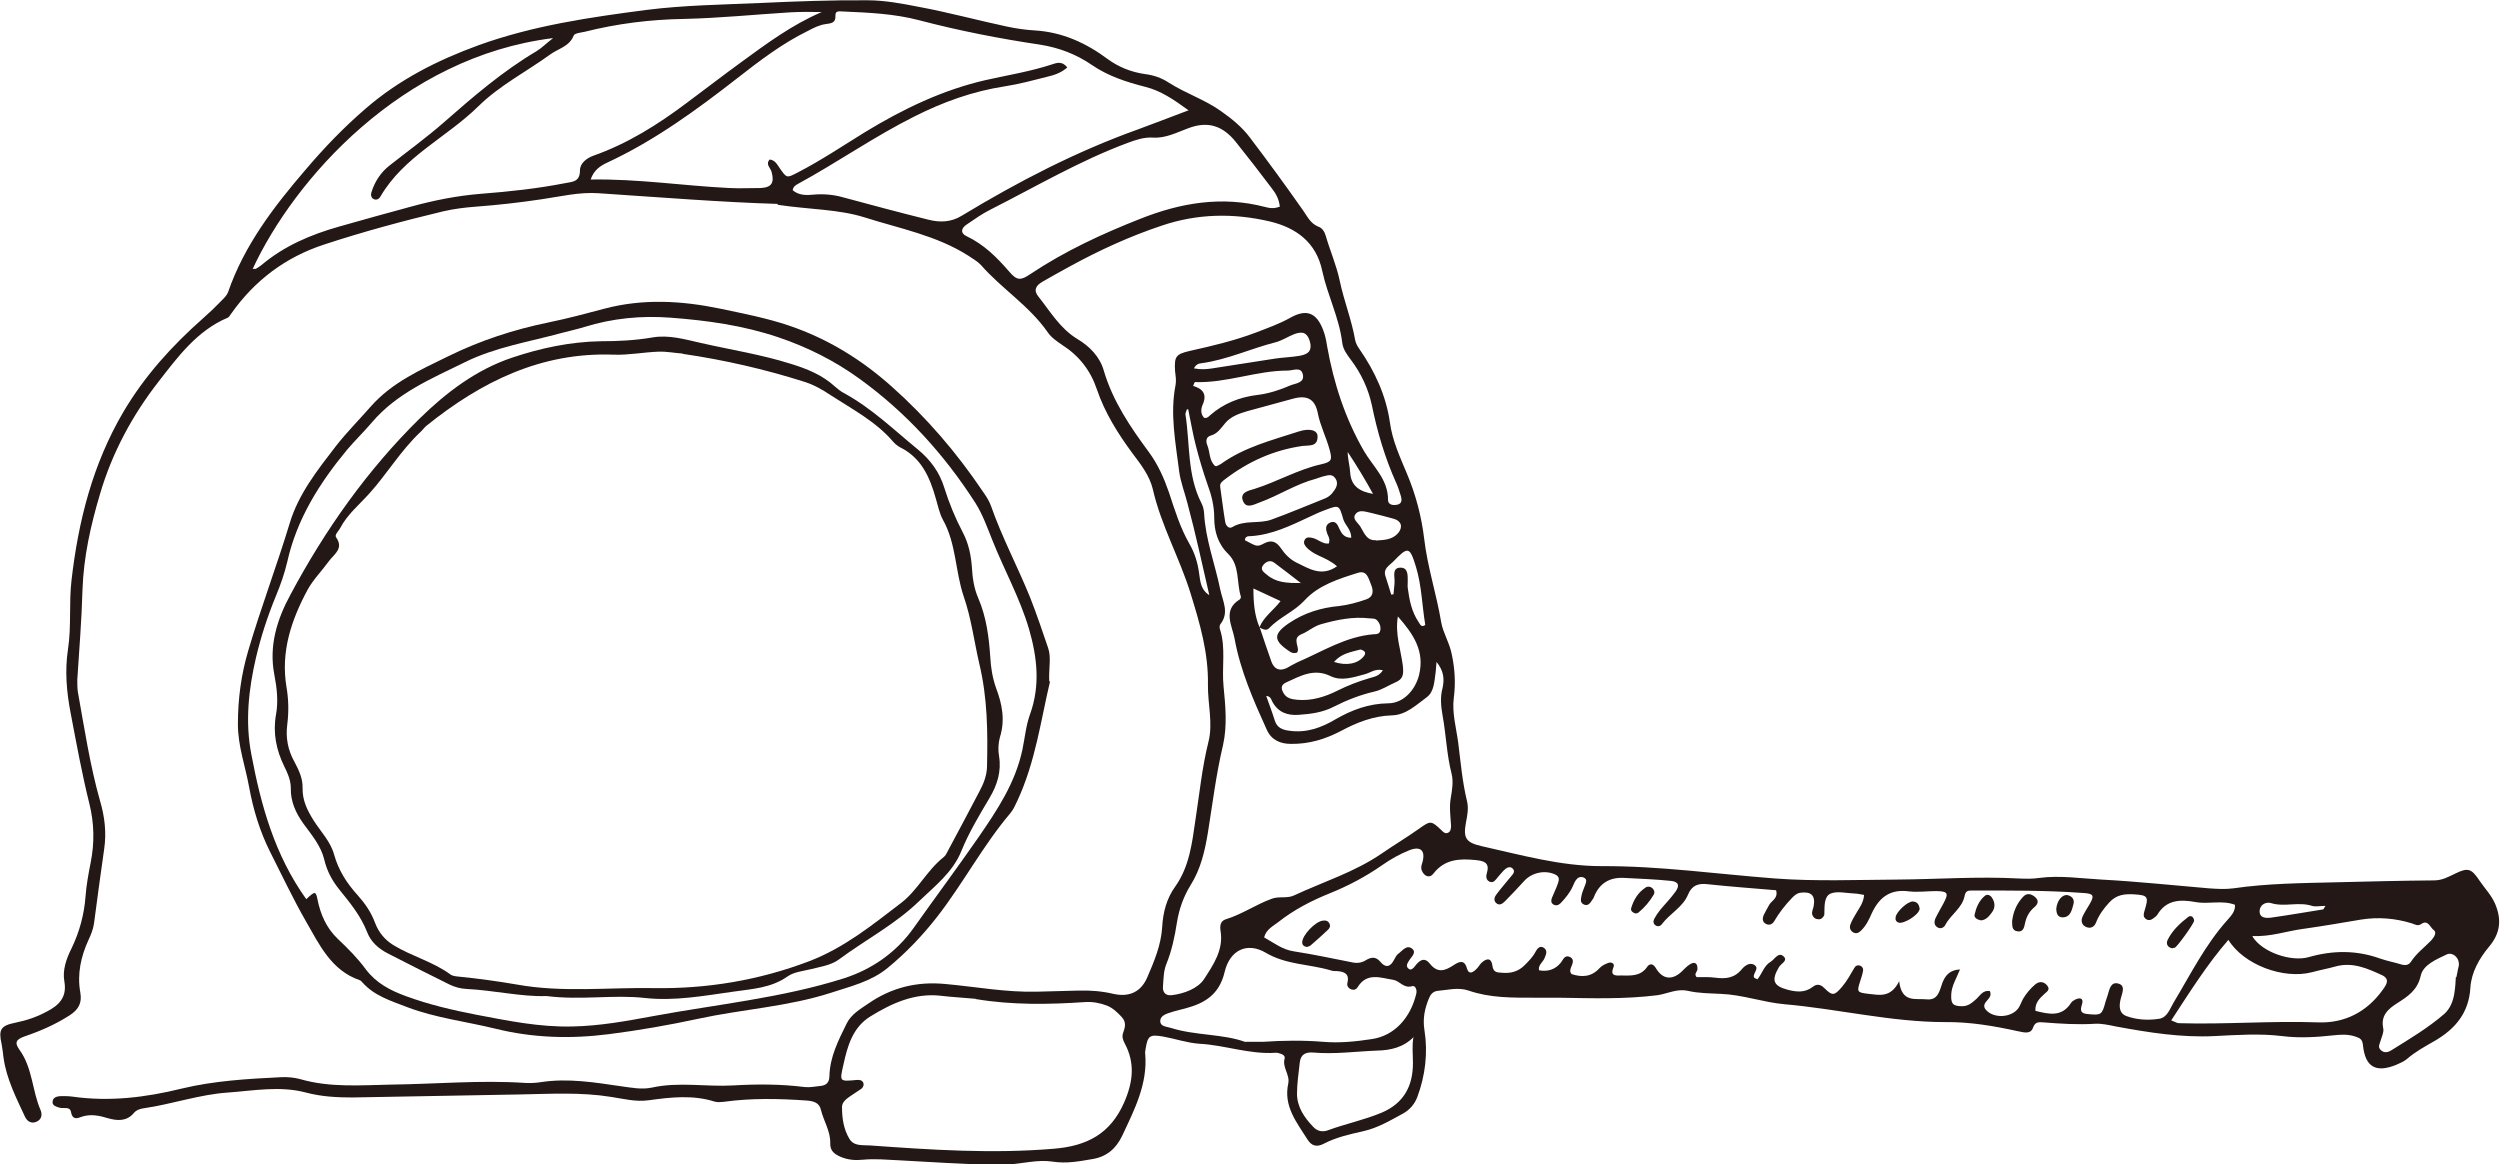 <?xml version="1.0" encoding="UTF-8"?>
<svg id="_レイヤー_2" data-name="レイヤー_2" xmlns="http://www.w3.org/2000/svg" viewBox="0 0 91.21 42.48">
  <defs>
    <style>
      .cls-1 {
        fill: #231815;
        fill-rule: evenodd;
      }
    </style>
  </defs>
  <g id="_レイヤー_1-2" data-name="レイヤー_1">
    <g>
      <path class="cls-1" d="M38.31,24.86c-.33,1.38-.53,2.94-1.2,4.37-.07.15-.14.31-.25.44-1,1.18-1.72,2.56-2.67,3.78-.54.69-1.12,1.3-1.8,1.86-.62.51-1.35.67-2.07.91-1.58.51-3.24.6-4.85.95-1.07.23-2.15.42-3.25.56-1.4.18-2.78.14-4.15-.2-1.06-.26-2.17-.39-3.2-.78-.59-.23-1.21-.41-1.65-.91-.03-.03-.06-.07-.1-.08-1.04-.36-1.47-1.3-1.96-2.15-.47-.82-.88-1.69-1.31-2.54-.37-.74-.61-1.53-.76-2.35-.14-.77-.41-1.5-.41-2.3,0-.92.12-1.82.38-2.69.46-1.56,1.04-3.09,1.51-4.64.32-1.07,1.02-1.95,1.69-2.82.39-.5.84-.95,1.26-1.43.78-.89,1.83-1.35,2.85-1.85,1.16-.57,2.39-.97,3.66-1.23.68-.14,1.36-.32,2.03-.5,1.4-.37,2.81-.29,4.21,0,.85.18,1.69.34,2.52.62,1.41.48,2.63,1.23,3.74,2.22,1.27,1.13,2.37,2.41,3.32,3.82.12.17.24.35.31.55.4,1.14.97,2.21,1.42,3.32.24.61.45,1.23.66,1.85.12.35.02.72.04,1.22ZM11.18,32.8c.31-.29.34-.29.4,0,.11.56.33,1.06.74,1.45.37.35.73.71,1.03,1.12.38.5.88.76,1.45.97.84.31,1.7.51,2.57.68,1.16.22,2.31.46,3.52.43,1-.02,1.98-.2,2.95-.38,2.33-.43,4.69-.66,6.96-1.38,1.05-.34,1.92-.97,2.53-1.83.78-1.1,1.59-2.19,2.36-3.3.69-1,1.35-1.99,1.61-3.2.09-.43.13-.89.28-1.3.38-1.05.26-2.09-.04-3.12-.33-1.12-.9-2.14-1.33-3.22-.19-.47-.36-.96-.63-1.38-1.13-1.76-2.52-3.29-4.22-4.52-.91-.66-1.91-1.16-2.98-1.52-1.28-.43-2.59-.61-3.92-.71-1.06-.08-2.11.02-3.14.34-.26.08-.53.14-.8.21-1.2.33-2.44.52-3.57,1.08-1.22.6-2.47,1.12-3.38,2.19-.29.34-.61.65-.9.99-1.01,1.22-1.84,2.53-2.19,4.1-.1.43-.25.85-.42,1.26-.3.73-.54,1.47-.72,2.23-.27,1.16-.4,2.35-.17,3.53.35,1.86.85,3.67,2,5.28Z"/>
      <path class="cls-1" d="M19.92,36.34c-.9.03-1.9-.21-2.91-.26-.21-.01-.42-.07-.61-.16-.76-.38-1.51-.75-2.26-1.14-.33-.17-.61-.42-.74-.76-.23-.59-.61-1.06-1-1.54-.27-.33-.47-.69-.57-1.12-.12-.5-.46-.9-.76-1.31-.28-.39-.47-.81-.46-1.29,0-.29-.11-.54-.23-.78-.3-.61-.43-1.23-.31-1.91.09-.49.03-.98-.06-1.45-.21-1.07.11-2.05.59-2.93,1.26-2.36,2.8-4.54,4.71-6.42.97-.95,2.06-1.78,3.37-2.22,1.04-.35,2.12-.58,3.23-.6.63,0,1.27-.03,1.9-.14.6-.1,1.17.07,1.75.2,1.09.25,2.2.42,3.28.76.59.18,1.16.41,1.62.83.09.08.2.17.31.23,1.02.55,1.84,1.35,2.72,2.07.45.37.79.83.96,1.39.18.57.4,1.11.68,1.64.21.4.3.84.33,1.28.02.38.08.77.23,1.11.3.7.39,1.42.44,2.16.02.38.08.75.21,1.12.22.58.34,1.17.14,1.8-.06.22-.07.47-.03.69.09.56-.07,1.05-.34,1.51-.38.64-.76,1.27-1.04,1.96-.32.78-.97,1.27-1.55,1.83-.87.84-1.95,1.4-2.92,2.12-.29.21-.67.26-1.02.35-.29.07-.61.1-.84.26-.61.43-1.3.46-1.99.56-1.07.15-2.14.35-3.22.23-1.16-.13-2.32.09-3.59-.07ZM24.91,12.9c-.29-.02-.59-.08-.88-.07-.55.02-1.1.13-1.64.11-2.65-.1-4.84.99-6.84,2.6-.08.07-.14.16-.22.23-.71.67-1.21,1.52-1.86,2.24-.37.41-.8.76-1.06,1.26-.06.11-.21.24-.15.33.29.41-.06.61-.25.86-.26.36-.58.68-.79,1.06-.59,1.1-.98,2.25-.77,3.53.08.46.09.92.03,1.39-.06.47.02.92.26,1.35.16.3.31.61.3.96-.01.45.17.81.4,1.18.26.41.62.77.75,1.25.16.57.46,1.04.85,1.47.27.3.5.63.64,1.01.13.35.35.62.67.82.67.41,1.44.6,2.08,1.07.08.06.2.07.3.08.71.07,1.43.17,2.13.29,1.66.3,3.33.1,5,.13,1.92.03,3.82-.28,5.66-.98,1.28-.49,2.3-1.32,3.36-2.13.6-.46.94-1.19,1.55-1.67.08-.06.12-.17.17-.26.38-.71.76-1.42,1.13-2.13.15-.28.27-.57.28-.9.03-1.26.02-2.51-.28-3.76-.19-.82-.29-1.65-.57-2.46-.31-.91-.27-1.93-.76-2.8-.13-.24-.18-.52-.26-.78-.22-.78-.53-1.48-1.3-1.86-.09-.05-.18-.12-.25-.2-.63-.74-1.48-1.18-2.28-1.7-.3-.2-.61-.38-.96-.49-1.45-.46-2.93-.8-4.44-1.02Z"/>
      <path class="cls-1" d="M28.39,7.44c-2.03-.06-4.29-.24-6.55-.39-.7-.05-1.39.12-2.08.22-.8.12-1.59.21-2.4.27-.4.03-.8.08-1.19.17-1.46.35-2.91.74-4.34,1.21-1.41.46-2.54,1.31-3.4,2.53-.04.05-.07.12-.12.14-1.12.47-1.83,1.44-2.53,2.34-.95,1.22-1.69,2.59-2.13,4.09-.34,1.14-.6,2.3-.64,3.49-.03,1.1-.12,2.2-.19,3.29,0,.15,0,.3.02.44.24,1.33.44,2.67.81,3.98.17.57.24,1.16.15,1.76-.13.9-.25,1.8-.37,2.71-.03.21-.11.41-.2.6-.28.61-.42,1.25-.3,1.92.07.39-.07.63-.4.84-.5.32-1.04.56-1.6.75-.35.12-.41.23-.22.5.48.66.46,1.49.77,2.2.07.17.04.35-.16.43-.2.08-.34-.04-.41-.19-.32-.69-.67-1.37-.78-2.14-.02-.17-.04-.34-.07-.5-.12-.54-.04-.68.51-.79.4-.08.78-.21,1.13-.4.43-.22.75-.51.65-1.09-.08-.42.07-.84.26-1.22.29-.6.46-1.23.51-1.89.03-.42.11-.84.19-1.25.14-.71.13-1.42-.05-2.14-.27-1.09-.47-2.19-.68-3.29-.15-.77-.22-1.55-.1-2.34.13-.84.03-1.69.13-2.53.25-2.16.77-4.22,1.89-6.13.78-1.32,1.77-2.41,2.9-3.41.24-.21.47-.43.69-.66.09-.09.19-.19.23-.3.59-1.71,1.67-3.12,2.83-4.47.67-.79,1.39-1.54,2.18-2.22,1.22-1.06,2.62-1.77,4.13-2.32,1.99-.72,4.07-1.02,6.14-1.29,1.35-.17,2.74-.19,4.11-.25,1.31-.06,2.62-.11,3.93-.1.64,0,1.27.12,1.88.24,1.08.2,2.14.49,3.22.72.33.07.67.12,1.01.14,1.01.06,1.88.46,2.67,1.05.4.29.85.47,1.34.54.32.04.62.14.89.32.61.39,1.3.61,1.89,1.03.4.28.78.59,1.07.98.66.87,1.31,1.76,1.94,2.66.16.23.27.47.55.58.15.05.23.2.27.34.16.55.39,1.07.51,1.64.15.72.43,1.41.56,2.15.02.12.09.24.16.34.56.81.97,1.69,1.11,2.68.09.66.37,1.26.62,1.86.32.76.53,1.55.63,2.38.12,1.03.45,2.02.62,3.04.07.4.31.76.39,1.19.11.53.14,1.04.07,1.57-.07.55.09,1.1.16,1.63.09.71.15,1.43.32,2.13.07.28.01.54-.04.81-.1.55.01.71.57.84,1.44.32,2.88.73,4.38.73,2.12-.01,4.22.29,6.33.45,1.48.11,2.96.05,4.44.04,1.48-.01,2.96-.12,4.44-.04.25.01.51.02.76-.02.76-.1,1.52.02,2.27.06,1.31.07,2.62.21,3.92.32.3.02.59.04.89,0,1.24-.18,2.48-.19,3.72-.22,1.21-.03,2.41-.06,3.61-.07.29,0,.52-.13.77-.25.47-.23.59-.18.89.27.19.28.42.51.56.83.25.59.19,1.08-.22,1.57-.35.42-.64.92-.68,1.48-.05.93-.55,1.52-1.31,1.96-.35.2-.7.39-1.01.66-.11.09-.25.15-.39.21-.74.3-1.13.08-1.21-.72-.02-.2-.1-.25-.24-.3-.27-.1-.54-.09-.81-.06-.63.07-1.27.11-1.9.03-.83-.1-1.65-.04-2.47,0-1.21.06-2.4-.13-3.59-.35-.25-.05-.5-.11-.75-.1-.64.04-1.27,0-1.9-.05-.17-.01-.3-.03-.38.2-.09.25-.35.16-.56.12-.87-.19-1.74-.34-2.64-.33-1.98,0-3.9-.48-5.85-.65-.8-.07-1.54-.35-2.34-.38-.4-.02-.81-.02-1.2-.11-.41-.09-.75.11-1.12.16-1.2.15-2.4.11-3.6.09-.3,0-.59,0-.89,0-.8,0-1.61.01-2.39-.26-.38-.13-.76-.02-1.13.01-.17.02-.26.13-.32.28-.15.37-.23.73-.16,1.16.13.82.03,1.65-.26,2.43-.1.27-.29.48-.53.61-.46.25-.91.52-1.44.64-.49.11-.99.22-1.45.46-.25.13-.44.08-.59-.16-.39-.62-.88-1.21-.7-2.04.07-.32-.23-.59-.13-.92.02-.08-.07-.15-.16-.17-.06-.02-.12-.04-.19-.03-.94.06-1.83-.28-2.76-.33-.45-.03-.87-.18-1.31-.26-.51-.09-.58-.04-.66.48,0,.04-.02.09-.01.13.1,1.11-.39,2.05-.84,3.01-.23.48-.58.77-1.1.85-.47.08-.93.17-1.44.09-.53-.08-1.09.07-1.64.11-.17.01-.34.03-.51.02-1.16-.05-2.32-.11-3.49-.18-.42-.02-.84-.06-1.27-.02-.27.03-.55.01-.81-.1-.23-.1-.4-.21-.39-.51.01-.43-.24-.8-.34-1.21-.06-.27-.28-.32-.54-.34-1.01-.07-2.01-.09-3.02.05-.1.01-.22.02-.32-.01-.79-.25-1.59-.16-2.39-.05-.48.07-.92-.05-1.38-.12-1.11-.18-2.23-.11-3.35-.09-2.03.03-4.06.08-6.09.11-.57,0-1.14-.03-1.7-.18-.94-.25-1.89-.07-2.84,0-1.04.07-2.03.42-3.05.57-.15.02-.29.06-.39.18-.26.31-.61.28-.93.19-.33-.1-.65-.17-.99-.05-.15.06-.32.11-.37-.18-.04-.22-.28-.11-.43-.16-.12-.04-.27-.08-.24-.23.02-.15.16-.18.29-.19.15,0,.3,0,.44.02,1.34.19,2.66.03,3.96-.29,1.2-.29,2.42-.36,3.65-.42.23-.01.47.01.69.07,1.1.32,2.23.22,3.34.2,1.63-.02,3.25-.17,4.88-.06.19.01.38,0,.57-.03.98-.15,1.95.01,2.91.15.38.05.75.13,1.13.05.99-.22,1.99-.02,2.98-.08.86-.05,1.73-.05,2.6.06.18.02.38-.02.57-.04.21-.02.33-.12.33-.37.02-.7.33-1.3.63-1.91.17-.34.49-.52.78-.72.85-.59,1.78-.82,2.82-.72,1.11.1,2.22.31,3.35.28.51-.01,1.02-.03,1.52-.04.43-.01.84.02,1.26.12.58.13,1.01-.07,1.24-.61.25-.58.5-1.17.54-1.82.03-.54.16-1.05.48-1.49.51-.72.61-1.57.73-2.4.15-.96.24-1.92.48-2.88.17-.67-.03-1.39-.02-2.08.02-1.16-.29-2.22-.63-3.32-.4-1.3-1.08-2.49-1.38-3.81-.12-.5-.44-.91-.75-1.32-.53-.72-1-1.47-1.29-2.32-.23-.69-.65-1.23-1.26-1.62-.19-.13-.4-.27-.53-.46-.67-.97-1.68-1.59-2.44-2.46-.13-.14-.3-.23-.46-.34-1.16-.74-2.5-.99-3.79-1.4-.96-.3-1.97-.28-3.18-.46ZM43.37,4.03c-.55-.4-1.02-.72-1.58-.86-.7-.18-1.36-.39-1.97-.81-.54-.37-1.17-.62-1.87-.73-1.48-.22-2.96-.51-4.41-.89-.91-.24-1.84-.28-2.77-.32-.11,0-.3-.05-.29.14.02.29-.17.29-.36.32-.23.03-.44.14-.65.25-.94.46-1.76,1.09-2.58,1.73-1.49,1.16-3.01,2.27-4.73,3.07-.26.12-.5.28-.61.62,1.73-.03,3.39.23,5.06.31.38.02.76,0,1.14,0,.4-.02.51-.19.4-.59-.04-.15-.23-.27-.07-.45.2.02.28.19.37.32.26.37.25.36.66.15.85-.44,1.64-.97,2.45-1.47,1.38-.84,2.83-1.54,4.41-1.9.8-.18,1.62-.31,2.41-.57.16-.05.36-.14.56.11-.21.19-.47.28-.73.34-.51.13-1.03.27-1.55.35-1.17.18-2.25.57-3.3,1.1-1.46.73-2.8,1.67-4.23,2.45-.09.05-.19.1-.21.24.22.19.5.19.77.16.36-.03.72,0,1.07.1,1.04.28,2.08.56,3.13.82.41.1.81.09,1.2-.15,2.05-1.24,4.17-2.34,6.43-3.15.57-.21,1.14-.43,1.83-.69ZM9.21,9.81s.09,0,.12,0c.07-.04.15-.09.21-.14.83-.7,1.8-1.11,2.82-1.4.87-.25,1.75-.49,2.63-.73.84-.23,1.68-.4,2.56-.47,1.03-.08,2.06-.19,3.08-.39.27-.05.53-.05.53-.47,0-.25.24-.44.49-.53,1.25-.44,2.36-1.14,3.41-1.93.66-.49,1.32-1,1.98-1.48.93-.68,1.86-1.37,2.94-1.83-.39-.01-.77-.01-1.15.01-1.29.08-2.57.21-3.86.24-1.24.02-2.45.17-3.64.47-.14.03-.37.05-.4.14-.16.4-.56.47-.86.69-.87.63-1.85,1.13-2.62,1.89-1.16,1.14-2.72,1.83-3.57,3.29-.06.1-.16.15-.27.08-.07-.05-.09-.14-.06-.23.12-.39.34-.73.66-.98.66-.52,1.35-1.02,1.99-1.58,1.07-.94,2.14-1.86,3.37-2.59.2-.12.36-.29.61-.48-5.52.68-9.46,5.17-10.97,8.44ZM44.12,21.71c-.26-1.12-.5-2.25-.8-3.36-.1-.39-.25-.77-.3-1.16-.13-1.05-.34-2.09-.13-3.15.03-.16,0-.34-.02-.51-.03-.53.03-.61.55-.73.81-.18,1.61-.37,2.38-.66.44-.17.87-.32,1.28-.55.59-.33.95-.18,1.19.44.08.2.12.41.15.61.24,1.34.65,2.61,1.34,3.81.33.57.89,1.04.88,1.79,0,.18.19.21.35.17.16-.04.16-.18.12-.31-.05-.16-.1-.33-.17-.48-.41-.91-.69-1.86-.89-2.84-.13-.6-.39-1.16-.77-1.66-.14-.19-.28-.37-.31-.62-.11-.91-.54-1.73-.73-2.62-.22-1.04-.95-1.57-1.91-1.8-1.32-.31-2.64-.29-3.94.15-1.17.39-2.28.9-3.36,1.49-.33.18-.67.37-1,.56-.24.14-.34.31-.13.56.43.54.78,1.15,1.41,1.53.44.26.82.65.96,1.15.33,1.12.97,2.06,1.65,2.98.33.45.55.95.73,1.47.21.64.41,1.29.75,1.88.19.33.3.69.35,1.08.04.28.06.58.35.77ZM46.69,7.52c-.03-.27-.15-.47-.29-.65-.43-.57-.87-1.14-1.32-1.7-.46-.57-1-.77-1.73-.49-.41.15-.82.37-1.28.34-.33-.02-.62.08-.92.19-1.75.65-3.36,1.6-5.02,2.44-.3.15-.58.35-.86.54-.21.14-.24.32,0,.43.63.3,1.1.77,1.55,1.29.28.33.42.33.77.09,1.26-.84,2.62-1.47,4.02-2.02,1.46-.58,2.97-.84,4.54-.43.16.04.33.08.56-.02ZM43.92,15.24c.11.03.17-.03.23-.09.49-.43,1.07-.66,1.72-.74.42-.05.82-.18,1.21-.35.2-.08.53-.09.45-.41-.07-.28-.35-.13-.55-.13-1.14,0-2.23.46-3.38.42-.02,0-.04.07-.07.14.34.1.52.29.35.68-.06.13-.09.33.04.47ZM43.56,13.44c.26.05.47.03.67,0,.77-.12,1.54-.24,2.31-.36.29-.04.59-.05.88-.1.35-.06.45-.22.37-.52-.09-.31-.25-.39-.57-.27-.23.09-.45.24-.69.3-.9.23-1.75.63-2.68.76-.1.01-.21.03-.29.19ZM45.96,22.89c.14.42.28.84.43,1.26.1.26.29.35.56.22.13-.07.26-.15.39-.21.91-.39,1.76-.94,2.78-1.02.11,0,.22-.01.24-.15.02-.13-.02-.25-.11-.35-.08-.09-.19-.07-.29-.08-.6-.07-1.18.05-1.75.21-.27.07-.48.27-.73.37-.38.16-.02.5-.16.67-.14.04-.21,0-.28-.05-.59-.39-.59-.63-.02-1.02.56-.38,1.18-.57,1.84-.63.34-.04.66-.13.98-.24.26-.09.28-.29.19-.52-.1-.22-.14-.56-.49-.45-.7.22-1.44.45-1.95,1.01-.38.41-.91.61-1.29,1.01-.1.11-.24.03-.35-.03.15-.38.5-.61.77-.96-.34-.16-.63-.29-.99-.46,0,.53.04.98.22,1.41ZM71.5,35.39c-.13.32-.29.57-.31.87-.02.36.05.45.4.45.22,0,.35-.12.5-.25.15-.13.25-.35.51-.3.07.17-.03.25-.11.35-.09.1-.15.21-.03.34.29.32.93.28,1.18-.07.07-.1.11-.23.17-.34.12-.2.27-.38.45-.53.16-.13.33-.09.44.06.11.15-.04.22-.12.3-.17.16-.34.32-.32.61.49.12.96.24,1.3-.29.03-.05.09-.09.15-.12.18-.09.32-.05.25.17-.09.27-.02.34.24.36.46.04.49.03.62-.46.02-.08.06-.16.08-.24.06-.21.11-.48.37-.42.29.07.16.33.11.53-.07.26-.09.55.2.66.38.14.79.16,1.19.1.31-.05.39-.36.53-.59.62-1.03,1.16-2.12,1.97-3.02.13-.15.29-.31.27-.55-.47-.18-.96-.01-1.44-.1-.55-.1-1.06-.09-1.39.46-.03.05-.09.09-.14.13-.09.07-.19.1-.29.02-.1-.08-.07-.19-.04-.29.16-.51.13-.57-.37-.6-.34-.02-.65,0-.92.3-.21.23-.37.45-.48.73-.06.16-.2.23-.36.16-.16-.07-.2-.22-.13-.38.07-.15.16-.29.25-.44.19-.32.16-.4-.22-.42-1.35-.1-2.71-.09-4.06-.09-.13,0-.23,0-.27.18-.08.46-.51.69-.71,1.08-.05.09-.16.15-.27.09-.14-.07-.14-.21-.09-.33.09-.19.2-.37.3-.56.19-.36.16-.43-.26-.44-.34,0-.68.05-1.01.01-.68-.09-1.08.22-1.35.8-.1.23-.21.46-.4.64-.08.08-.18.12-.29.05-.1-.07-.13-.17-.09-.28.05-.14.13-.27.2-.39.12-.21.28-.4.3-.69-.14-.02-.24-.05-.34-.05-.3-.01-.63-.1-.88,0-.25.11-.22.47-.23.74,0,.02,0,.04-.01.06-.04.08-.1.14-.19.14-.11,0-.2-.05-.24-.17-.03-.11.03-.2.05-.31.07-.39-.09-.54-.48-.49-.14.02-.22.1-.31.19-.25.26-.47.54-.65.85-.07.12-.2.17-.33.08-.1-.07-.1-.18-.06-.29.06-.13.14-.26.21-.39.09-.16.33-.23.25-.53-.82-.07-1.66-.13-2.5-.22-.34-.04-.57.04-.71.37-.19.47-.67.7-.96,1.09-.05.07-.15.1-.23.04-.08-.05-.09-.15-.05-.23.06-.11.13-.22.21-.32.19-.23.4-.44.57-.68.16-.22.11-.36-.16-.39-.57-.06-1.14-.08-1.71-.11-.53-.03-.9.19-1.1.68-.02.04-.03.08-.06.11-.07.1-.14.24-.29.19-.2-.07-.12-.24-.1-.38.03-.12.09-.24.13-.36.03-.08.06-.17-.02-.23-.1-.07-.22-.05-.29.03-.07.07-.11.18-.15.27-.11.24-.27.43-.44.61-.08.08-.18.11-.28.04-.08-.06-.07-.15-.04-.23.07-.18.16-.35.22-.53.04-.12.07-.24-.09-.32-.37-.18-.86-.08-1.14.23-.23.25-.46.5-.7.74-.09.09-.21.18-.33.06-.11-.11-.04-.24.04-.34.15-.2.32-.39.48-.59.07-.09.21-.2.09-.32-.11-.11-.24-.02-.33.07-.07.07-.14.16-.21.24-.08.09-.15.23-.3.17-.14-.06-.14-.21-.1-.33.11-.37-.12-.43-.4-.46-.59-.06-1.14-.04-1.55.49-.14.19-.35.1-.43-.12-.04-.11,0-.2.03-.3.11-.42-.07-.59-.48-.43-.35.14-.69.33-1,.55-.59.41-1.23.75-1.9,1.02-.67.27-1.31.6-1.88,1.05-.19.15-.44.26-.52.56.36.2.67.45,1.09.51.71.11,1.41.26,2.12.4.18.04.34.02.49-.07.2-.12.37-.16.55.06.18.22.36.18.49-.08.04-.07.08-.16.14-.21.16-.11.32-.37.53-.19.16.14-.05.3-.13.44-.01.02-.02.04-.03.05-.05.08-.06.17.02.23.08.07.15.01.21-.06.15-.2.34-.4.56-.13.29.37.56.27.88.06.18-.12.39-.22.48.12.07.24.21.15.33.04.08-.07.13-.17.2-.24.18-.17.36-.2.4.1.03.25.17.25.35.26.31.03.59-.04.82-.27.15-.15.3-.3.4-.49.06-.11.15-.24.29-.16.17.1.1.25.04.39-.06.15-.24.25-.2.44q.49.09.79-.27c.09-.11.14-.3.33-.22.18.08.11.24.05.38-.03.08-.06.16.02.25.37.12.72.11,1.02-.22.08-.09.21-.15.32-.19.11-.04.24.02.19.15-.13.31.04.32.26.31.35,0,.72.05.97-.32.07-.1.19-.14.3.03.24.42.58.48.93.17.11-.1.21-.22.33-.29.18-.11.28-.03.27.18,0,.09-.14.17-.03.29.22,0,.46-.01.68.02.38.05.7.02.97-.31.1-.12.28-.26.45-.16.21.13-.05.3-.01.45,0,.03.06.04.13.08.17-.21.24-.5.48-.64.15-.09.28-.37.47-.2.18.16-.1.27-.17.4-.28.48-.2.68.32.82.31.08.62.12.91-.1.14-.11.27-.12.43.04.3.3.37.27.64-.04.18-.21.31-.45.45-.69.04-.08.12-.12.21-.09.09.03.13.12.11.2-.02.12-.06.24-.1.36-.13.4-.12.42.3.47.39.04.81.16,1.12-.46.09.8.6.62.99.66.44.05.48-.32.59-.61.1-.25.26-.47.65-.48ZM43.3,14.94c-.03.1-.06.15-.05.18.17,1.08.06,2.21.58,3.23.06.11.09.24.1.37.05.96.4,1.86.59,2.79.09.43.34.84,0,1.27-.03.04-.03.13-.01.18.22.68.06,1.39.13,2.08.07.71.14,1.44-.02,2.15-.25,1.05-.38,2.12-.55,3.18-.11.67-.26,1.33-.63,1.92-.26.42-.42.87-.5,1.36-.08.52-.19,1.04-.39,1.53-.1.25-.1.54-.12.81-.02.2.09.34.3.32.47-.05.98-.25,1.2-.59.33-.51.72-1.07.6-1.76-.03-.19,0-.36.19-.42.59-.18,1.1-.54,1.68-.75.26-.1.55,0,.81-.12,1.07-.5,2.21-.85,3.2-1.53.45-.31.92-.59,1.37-.91.42-.3.44-.29.82.07.06.06.12.12.21.09.12-.04.13-.16.13-.27-.02-.34-.07-.67-.01-1.01.05-.29.1-.6.03-.88-.18-.7-.2-1.42-.33-2.13-.06-.34-.09-.67,0-1,.07-.32.05-.62-.22-.95-.01.16-.02.26-.03.36-.05.33-.05.73-.33.93-.38.28-.76.65-1.27.66-.68.02-1.28.26-1.86.57-.57.3-1.17.48-1.82.47-.39,0-.71-.14-.88-.51-.49-1.08-.97-2.17-1.18-3.34-.08-.45-.45-1.03.19-1.42.03-.02.05-.08.04-.11-.16-.51-.03-1.13-.46-1.55-.38-.37-.51-.83-.51-1.32,0-.43-.1-.83-.25-1.23-.16-.46-.3-.93-.42-1.4-.11-.42-.18-.85-.28-1.33ZM35.59,36.44c-.42-.04-.85-.06-1.26-.11-.96-.11-1.79.27-2.57.75-.65.4-.84,1.08-.99,1.77-.14.62-.15.61.5.55.09,0,.17,0,.22.09.04.08.01.17-.06.23-.14.1-.28.18-.42.28-.14.1-.29.21-.29.39,0,.41.06.81.27,1.16.17.28.49.22.75.24,2.23.16,4.46.31,6.71.12,1.22-.1,2.06-.55,2.56-1.68.33-.75.41-1.45.02-2.17-.06-.12-.1-.23-.06-.36.07-.2.14-.39-.04-.59-.16-.17-.32-.33-.54-.42-.26-.1-.54-.15-.81-.13-1.33.09-2.66.11-3.98-.11ZM45.44,38.01c.25,0,.44,0,.63,0,.74-.05,1.48-.06,2.21,0,.59.05,1.18-.01,1.77-.1.82-.12,1.41-.77,1.62-1.65.04-.15-.04-.32-.15-.28-.31.09-.45-.19-.68-.23-.46-.07-.97-.29-1.31.27-.05.08-.13.11-.22.08-.12-.04-.18-.14-.15-.24.08-.33-.11-.41-.37-.43-.09,0-.17,0-.25-.03-.78-.23-1.62-.2-2.36-.64-.68-.4-1.31-.1-1.5.7-.19.81-.71,1.14-1.43,1.33-.18.05-.37.09-.55.15-.16.05-.36.12-.37.3,0,.22.22.21.38.26.91.29,1.89.21,2.74.52ZM79.22,37.23c.16.06.21.1.27.1,1.69.05,3.38-.09,5.07-.03.98.04,1.8-.38,2.38-1.2.13-.18.26-.38-.03-.52-.54-.25-1.08-.49-1.7-.32-.28.08-.57.13-.86.21-1.04.27-2.49-.27-3.05-1.18-.78.9-1.4,1.89-2.08,2.93ZM44.38,17.01s.11-.05.16-.08c.86-.62,1.87-.87,2.85-1.19.4-.13.69-.04.68.19,0,.38-.31.31-.55.34-1.05.15-1.98.57-2.82,1.21-.1.08-.21.14-.18.3.06.42.11.84.18,1.26.02.13.13.27.26.19.45-.27.97-.11,1.42-.27.66-.24,1.3-.51,1.95-.77.1-.04.19-.1.26-.18.13-.16.28-.35.12-.57-.13-.18-.31-.08-.47-.05-.08.02-.16.06-.24.08-.72.19-1.35.61-2.04.86-.2.07-.49.25-.61-.05-.13-.31.2-.38.41-.44.83-.26,1.59-.71,2.44-.9.39-.09.41-.16.31-.53-.12-.45-.34-.87-.43-1.33-.1-.52-.39-.68-.92-.53-.55.15-1.1.3-1.65.45-.31.09-.62.2-.82.45-.15.18-.27.37-.51.44-.19.05-.19.22-.13.36.1.25.06.55.28.75.01.01.04,0,.07.01ZM51.58,37.83c-.38.39-.86.49-1.34.5-.78.03-1.55.14-2.34.07-.28-.02-.45.08-.48.37-.04.38-.1.76-.1,1.13,0,.49.27.88.6,1.22.14.15.33.19.52.12.65-.24,1.34-.38,1.98-.65.81-.35,1.13-.98,1.13-1.81,0-.31-.04-.61.02-.96ZM82.18,34.17c.36.58,1.42.93,2.05.75.87-.25,1.74-.26,2.6.05.26.09.53.14.79.22.14.04.26.02.34-.1.2-.31.49-.52.74-.78.1-.11.22-.29.09-.38-.13-.09-.2-.39-.45-.22-.13.09-.22.02-.34-.02-.61-.19-1.24-.24-1.86-.14-.71.12-1.41.24-2.12.34-.6.08-1.17.29-1.83.26ZM89.6,35.65s.01,0,.02,0c.02-.08.03-.17.05-.25.01-.08.05-.17.04-.25-.01-.23-.24-.42-.44-.33-.38.18-.86.38-.95.77-.12.54-.47.76-.86,1.01-.33.21-.61.45-.51.92.03.13-.05.29-.09.43-.03.12-.12.24-.01.35.13.14.29.09.41.01.66-.41,1.33-.81,1.92-1.32.22-.2.33-.49.37-.79.03-.19.04-.38.05-.57ZM46.2,25.4c.11.31.22.6.31.89.08.26.28.34.53.37.62.09,1.17-.11,1.69-.42.59-.34,1.21-.57,1.91-.58.56,0,.99-.48,1.13-1.02.22-.88-.2-1.5-.77-2.15-.11.65.11,1.22.18,1.79.04.36,0,.5-.28.62-.25.11-.49.27-.75.33-.52.12-1.01.31-1.48.55-.4.21-.84.27-1.29.3-.41.03-.75-.09-.96-.48-.04-.08-.06-.2-.23-.21ZM49.3,19.62c0-.3-.22-.45-.29-.67-.15-.53-.16-.53-.64-.35-.2.07-.39.16-.58.25-.69.32-1.37.66-2.15.71-.09,0-.22,0-.22.15.41.21.43.26.69.12.3-.16.47-.05.63.18.14.21.33.4.55.51.46.22.92.54,1.49.14-.22-.19-.45-.29-.67-.39-.17-.08-.34-.18-.46-.32-.05-.06-.1-.14-.06-.23.05-.13.16-.12.27-.1.22.04.39.24.62.21.05-.15,0-.24-.05-.34-.06-.17-.1-.34.11-.43.19-.07.26.08.32.22.08.17.17.34.44.34ZM50.44,24.45c-.28-.06-.45.1-.65.15-.41.11-.85.26-1.24.07-.61-.3-1.1-.01-1.61.22-.23.1-.2.24-.11.4.11.19.3.22.49.24.52.05,1.01-.1,1.47-.33.38-.19.77-.34,1.18-.46.16-.05.33-.06.48-.28ZM50.77,21.69s.05,0,.07-.01c.01-.16.04-.32.04-.48,0-.2-.09-.49.22-.49.27,0,.26.27.26.49,0,.08-.01.17,0,.25.06.44.14.87.4,1.25.05.07.09.21.24.1-.12-.71-.13-1.43-.34-2.12-.23-.75-.29-.75-.83-.19-.15.15-.36.25-.29.51.07.23.15.46.22.7ZM50.2,19.72c.29-.02.59-.02.81-.27.18-.22.12-.44-.15-.52-.28-.08-.57-.15-.85-.22-.2-.04-.44-.14-.57.07-.1.16.1.29.19.43.14.22.22.52.57.5ZM84.84,33.05c-.18,0-.35.04-.49,0-.49-.16-1,.05-1.49-.1-.19-.06-.41.06-.42.28-.01.27.23.27.41.25.64-.09,1.27-.2,1.9-.3.03,0,.04-.06.08-.11ZM50.1,18.03c-.29-.53-.6-1.04-.93-1.54,0,.27.08.51.09.75.03.51.37.7.84.78ZM47.47,21.28c-.39-.3-.68-.53-.98-.75-.15-.11-.29-.04-.39.07-.15.17,0,.27.11.36.33.29.73.32,1.27.31ZM48.67,24.15c.46.15.87.07,1.09-.21.04-.05.07-.12.02-.17-.04-.04-.12-.08-.16-.07-.33.09-.68.14-.94.44Z"/>
      <path class="cls-1" d="M73.41,33.61c.04-.35.17-.64.39-.88.14-.16.3-.13.45,0,.15.13.1.26-.03.37-.19.16-.29.35-.34.59-.03.15-.07.32-.27.29-.23-.03-.19-.24-.2-.38Z"/>
      <path class="cls-1" d="M79.26,34.6c-.18-.03-.25-.17-.17-.32.17-.34.45-.6.75-.83.1-.07.2.01.21.14,0,.1-.62.96-.71.99-.02,0-.04,0-.07.01Z"/>
      <path class="cls-1" d="M47.68,34.55c-.11-.02-.17-.07-.17-.17,0-.26.47-.75.74-.79.11-.02.21,0,.26.12.04.09-.01.17-.07.22-.2.19-.4.37-.61.55-.04.04-.11.06-.15.07Z"/>
      <path class="cls-1" d="M72.25,33.57c-.13-.02-.23-.1-.21-.2.06-.26.16-.51.38-.69.09-.07.2-.02.26.08.11.17.12.35,0,.52-.11.15-.23.3-.43.3Z"/>
      <path class="cls-1" d="M59.65,33.32c-.1-.03-.16-.1-.14-.18.09-.31.25-.58.53-.76.07-.05.17-.04.24.02.07.06.1.15.06.23-.15.26-.34.48-.57.67-.03.02-.08.02-.12.03Z"/>
      <path class="cls-1" d="M70.03,33.18c-.04.21-.58.54-.76.48-.09-.03-.13-.1-.11-.2.03-.2.44-.58.63-.57.19.01.23.15.25.28Z"/>
      <path class="cls-1" d="M75.02,33.16c.03-.32.23-.54.42-.5.17.04.25.17.21.32-.06.21-.1.48-.39.49-.22,0-.23-.19-.24-.31Z"/>
    </g>
  </g>
</svg>